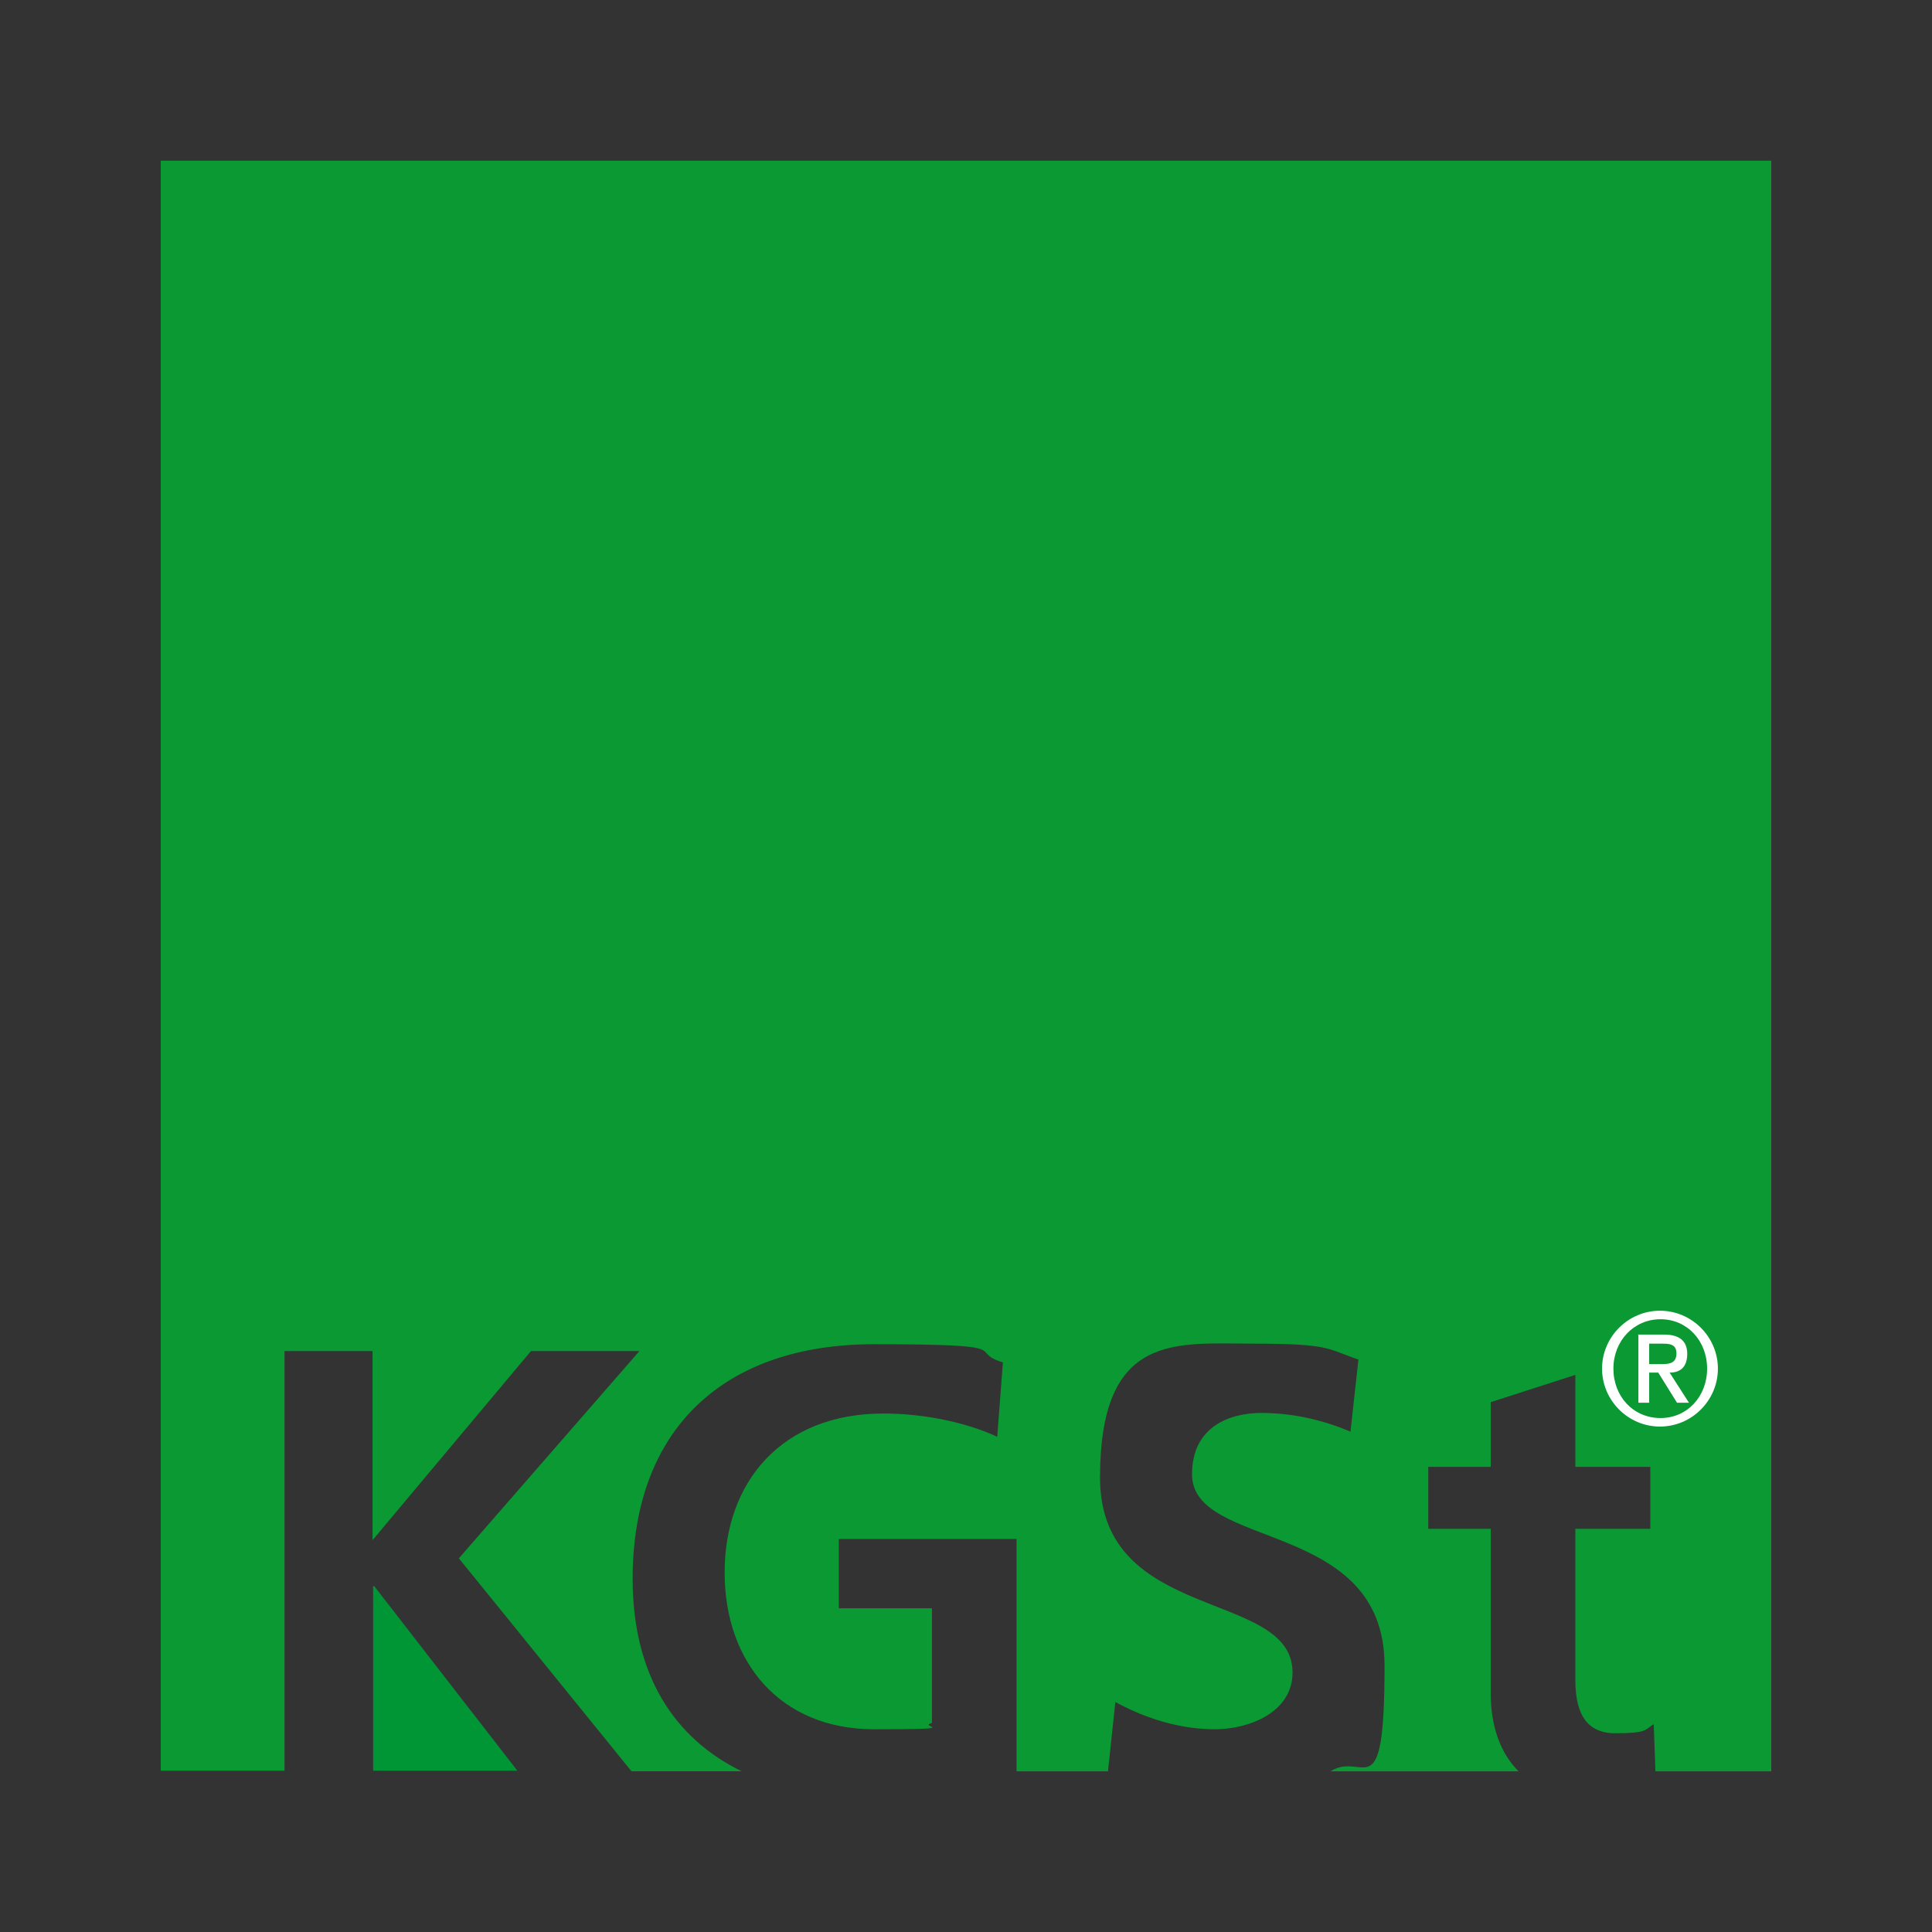 <?xml version="1.0" encoding="UTF-8"?>
<svg id="Ebene_1" xmlns="http://www.w3.org/2000/svg" version="1.1" viewBox="0 0 340.2 340.2">
  <rect x="0" y="0" width="340.2" height="340.2" fill="#333333" stroke="none"/>
  <!-- Generator: Adobe Illustrator 29.5.1, SVG Export Plug-In . SVG Version: 2.1.0 Build 141)  -->
  <g>
    <polygon points="65.7 279.3 65.7 311.8 91.1 311.8 65.9 279.3 65.7 279.3" fill="#009636"/>
    <path d="M28.3,28.3v283.5h21.8v-73.9h15.5v33.3l27.9-33.3h19.1l-31.8,36.5,30.4,37.5h19.4c-11.9-5.8-19.2-17-19.2-33.9,0-26.5,16.2-41.3,42.5-41.3s16.1,1.2,22.7,3.2l-1,13.1c-6-2.8-13.7-4.1-20-4.1-18.1,0-28,12.2-28,28s9.8,27.6,26.3,27.6,7.5-.4,10.2-1.1v-20.2h-16.4v-12.2h31.3v40.9h16.1l1.3-12.2c5.3,2.9,11.4,4.8,17.5,4.8s13.7-3,13.7-10c0-14.7-33.9-8.6-33.9-34.3s13.4-23.6,27-23.6,12.9.9,18.5,2.8l-1.4,12.7c-4.9-2.1-10.3-3.3-15.7-3.3s-12.2,2.3-12.2,10.8c0,13.4,33.9,7.8,33.9,33.7s-3.7,14.9-9.5,18.6h33.1c-3.2-3.2-4.9-7.9-4.9-13.7v-29h-11v-10.9h11v-11.4l14.9-4.8v16.2h13.2v10.9h-13.2v26.6c0,4.9,1.3,9.4,7,9.4s5.2-.6,6.8-1.6l.3,8.3h20.4V28.3H28.3Z" fill="#0b9933"/>
  </g>
  <path d="M292.3,230.8c5.6,0,10.2,4.6,10.2,10.2s-4.6,10.2-10.2,10.2-10.2-4.6-10.2-10.2,4.6-10.2,10.2-10.2ZM292.4,249.7c4.7,0,8.2-3.8,8.2-8.7s-3.5-8.7-8.2-8.7-8.3,3.8-8.3,8.7,3.5,8.7,8.3,8.7ZM288.4,235h4.6c2.7,0,4.1,1.1,4.1,3.4s-1.2,3.3-3.1,3.3l3.4,5.3h-2.1l-3.3-5.3h-1.6v5.3h-1.9v-11.9ZM290.4,240.2h2.3c1.5,0,2.5-.3,2.5-1.9s-1.2-1.7-2.5-1.7h-2.3v3.6Z" fill="#fff"/>
</svg>